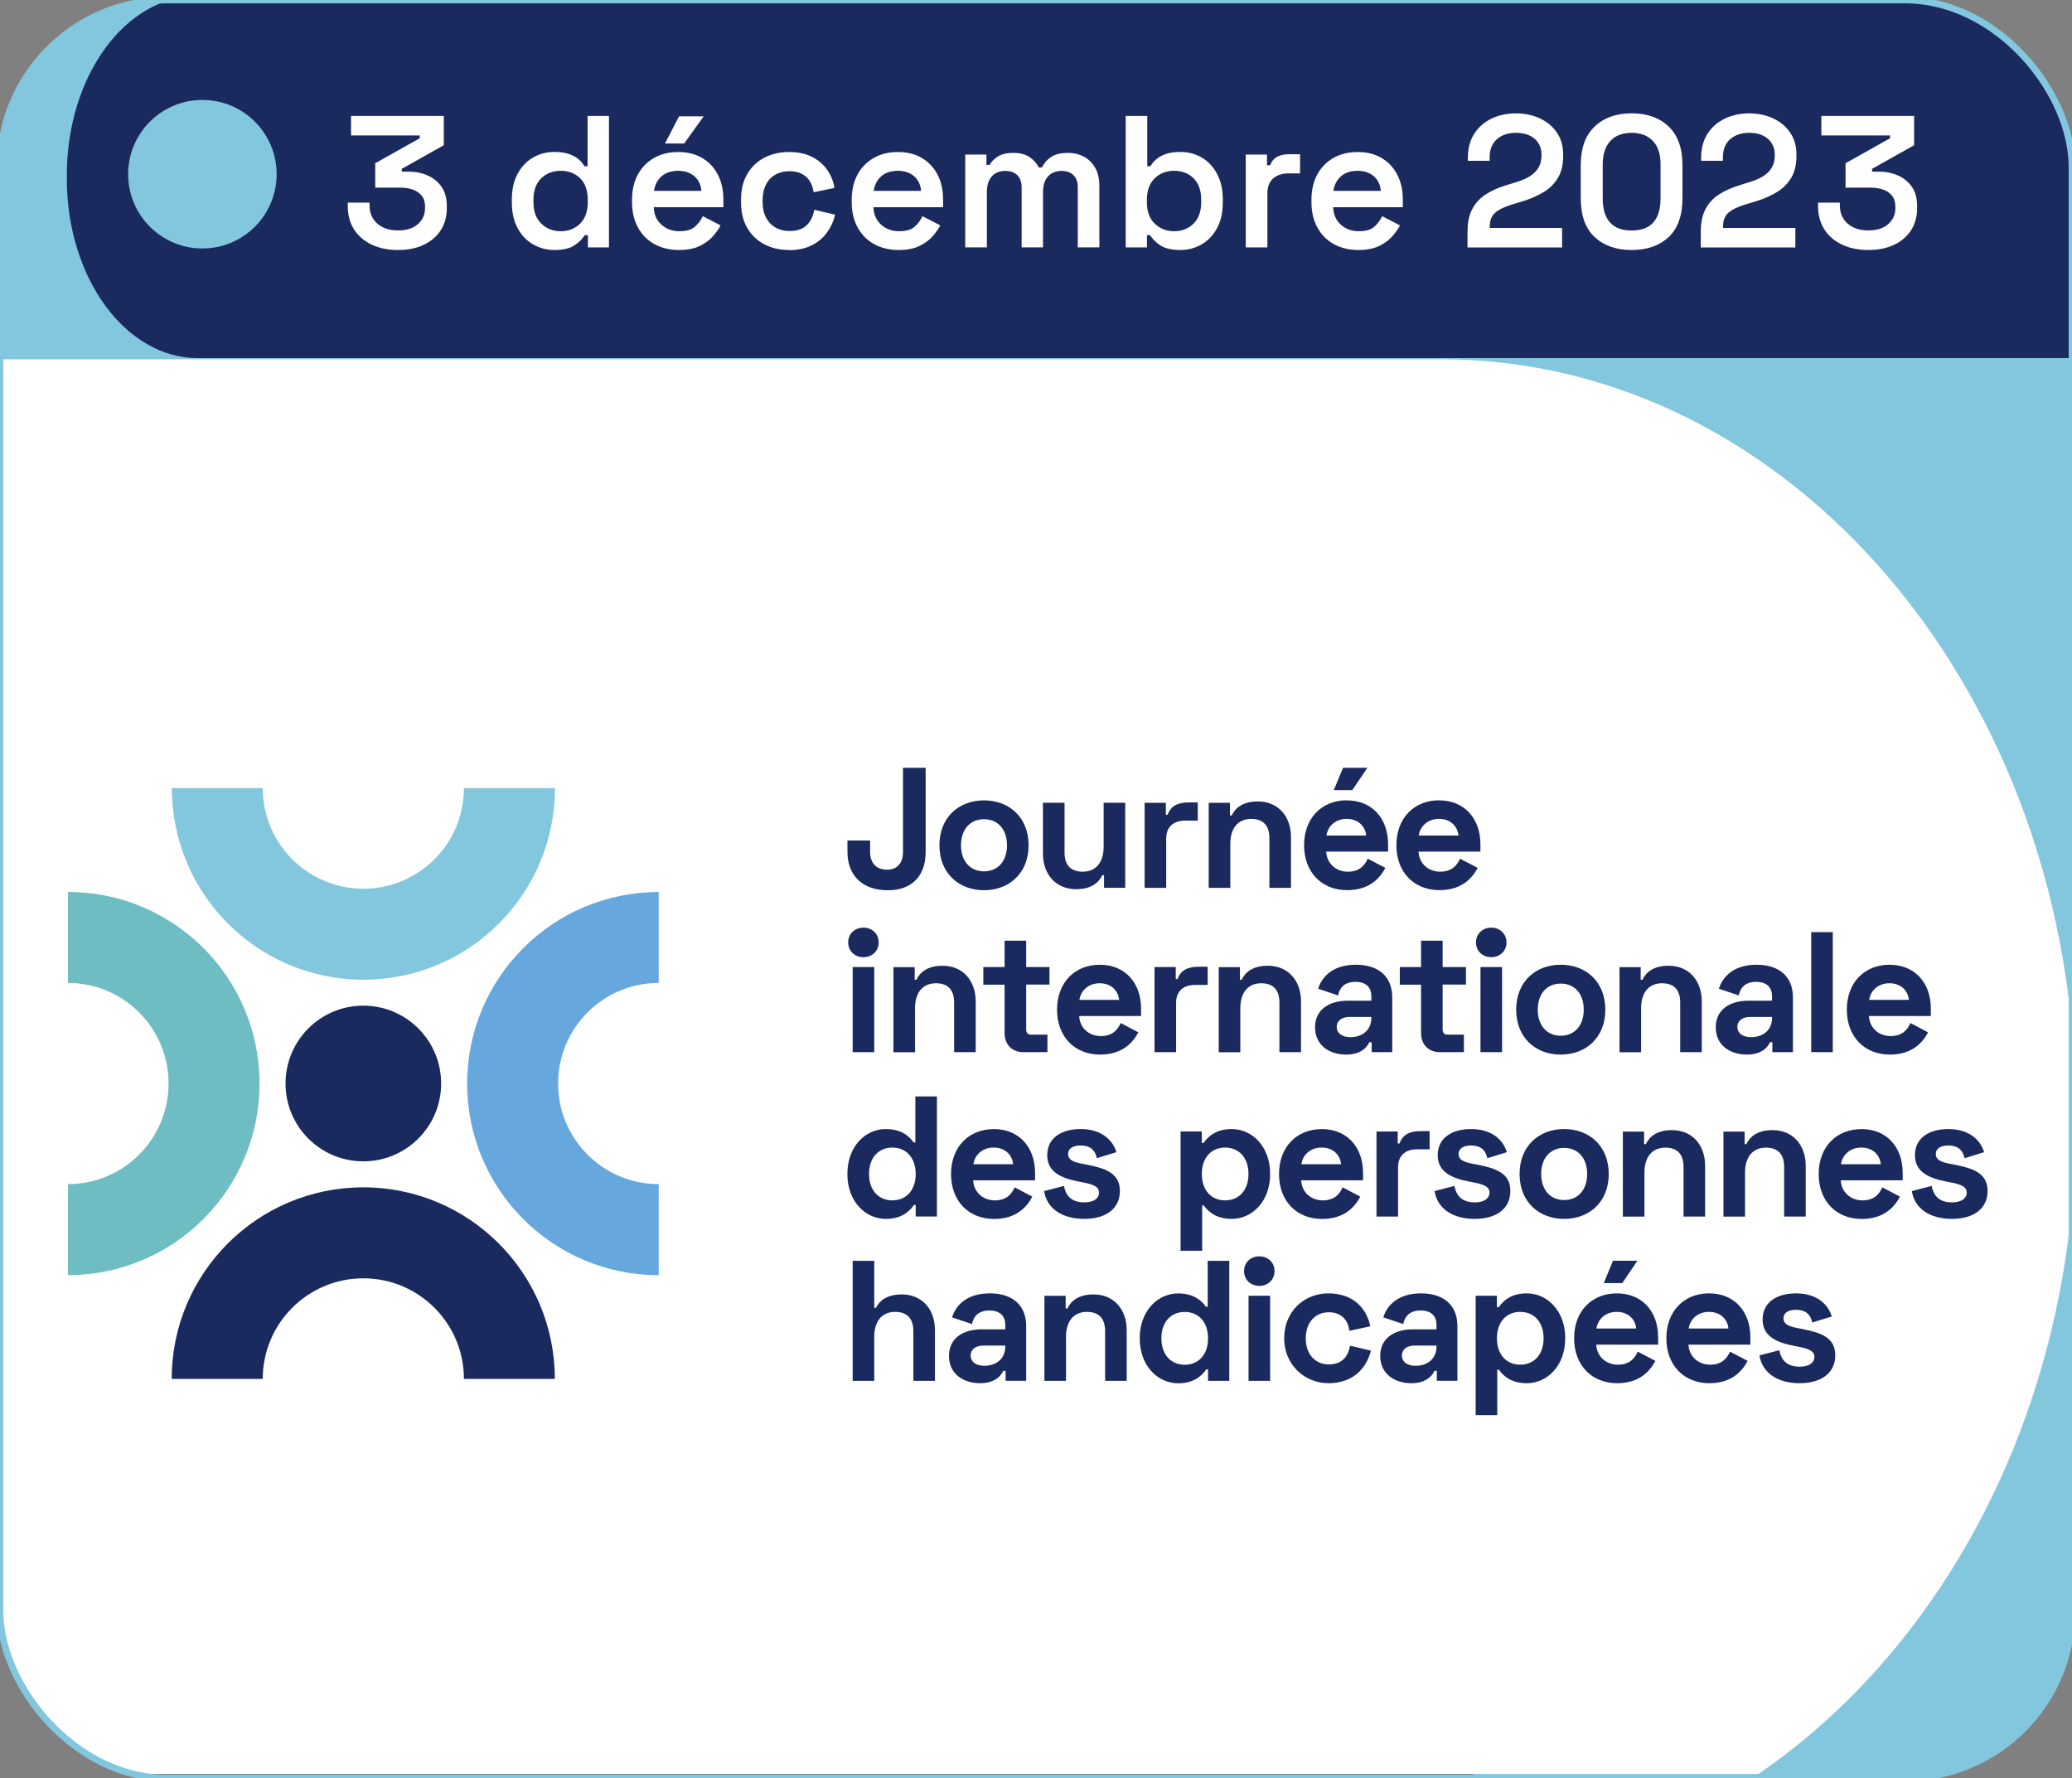 <?xml version="1.0" encoding="UTF-8"?>
<svg xmlns="http://www.w3.org/2000/svg" xmlns:xlink="http://www.w3.org/1999/xlink" viewBox="0 0 310 266">
  <rect x="0" y="0" width="310" height="266" fill="#808080" stroke="none"/>
  <defs>
    <style>
      .cls-1 {
        fill: #82c7de;
      }

      .cls-1, .cls-2, .cls-3, .cls-4, .cls-5, .cls-6 {
        stroke-width: 0px;
      }

      .cls-2, .cls-7 {
        fill: none;
      }

      .cls-8 {
        clip-path: url(#clippath-1);
      }

      .cls-3 {
        fill: #fff;
      }

      .cls-9 {
        clip-path: url(#clippath);
      }

      .cls-4 {
        fill: #66a8de;
      }

      .cls-5 {
        fill: #1a295e;
      }

      .cls-7 {
        stroke: #82c7de;
        stroke-miterlimit: 10;
      }

      .cls-6 {
        fill: #6ebdc2;
      }
    </style>
    <clipPath id="clippath">
      <rect class="cls-7" width="310" height="266" rx="25" ry="25"></rect>
    </clipPath>
    <clipPath id="clippath-1">
      <rect class="cls-2" y="-.63" width="311" height="266"></rect>
    </clipPath>
  </defs>
  <g id="Calque_1" data-name="Calque 1">
    <g>
      <g class="cls-9">
        <g>
          <rect class="cls-1" x="218.34" y="95.82" width="91.66" height="175.37" rx="12" ry="12"></rect>
          <g class="cls-8">
            <polygon class="cls-1" points="-1 -2.63 .86 157.32 313.81 148.56 309.97 -2.63 -1 -2.63 -1 -2.63"></polygon>
            <path class="cls-3" d="m310.54,165.93v2.27c0,61.96-42.49,112.18-94.91,112.18H0V53.75h215.63c52.42,0,94.91,50.22,94.91,112.18h0Z"></path>
          </g>
          <path class="cls-5" d="m312.69,53.57H29.6c-10.82,0-19.6-12.01-19.6-26.83v-.54C10,11.38,18.77-.63,29.6-.63l282.62-.98.47,55.17h0Z"></path>
          <path class="cls-1" d="m41.39,26.06c0,6.14-4.98,11.11-11.11,11.11s-11.11-4.97-11.11-11.11,4.97-11.11,11.11-11.11,11.11,4.97,11.11,11.11h0Z"></path>
          <path class="cls-5" d="m69.41,206.28c0-8.31-6.74-15.05-15.05-15.05s-15.05,6.74-15.05,15.05h-13.62c0-15.83,12.83-28.66,28.66-28.66s28.66,12.83,28.66,28.66h-13.62Z"></path>
          <path class="cls-4" d="m98.55,147.04c-8.31,0-15.05,6.74-15.05,15.05s6.74,15.05,15.05,15.05v13.62c-15.83,0-28.66-12.83-28.66-28.66s12.83-28.66,28.66-28.66v13.61h0Z"></path>
          <path class="cls-1" d="m39.31,117.9c0,8.31,6.74,15.05,15.05,15.05s15.05-6.74,15.05-15.05h13.62c0,15.83-12.83,28.66-28.66,28.66s-28.66-12.83-28.66-28.66h13.62Z"></path>
          <path class="cls-5" d="m54.36,150.44c-6.43,0-11.64,5.21-11.64,11.65s5.21,11.64,11.64,11.64,11.64-5.21,11.64-11.64-5.21-11.65-11.64-11.65h0Z"></path>
          <path class="cls-6" d="m10.17,177.14c8.31,0,15.05-6.74,15.05-15.05s-6.74-15.05-15.05-15.05v-13.61c15.83,0,28.66,12.83,28.66,28.66s-12.83,28.66-28.66,28.66v-13.62h0Z"></path>
          <path class="cls-5" d="m138.49,127.43c0,3.72-2.16,5.75-5.67,5.75-3.7,0-6.03-2.13-6.03-5.75v-1.69h3.39v1.69c0,1.67.92,2.67,2.54,2.67,1.51,0,2.38-.98,2.38-2.67v-12.57h3.39v12.57h0Z"></path>
          <path class="cls-5" d="m147.22,119.73c3.8,0,6.67,2.57,6.67,6.72s-2.87,6.72-6.67,6.72-6.67-2.57-6.67-6.72,2.87-6.72,6.67-6.72h0Zm0,10.62c2,0,3.44-1.44,3.44-3.9s-1.44-3.9-3.44-3.9-3.44,1.44-3.44,3.9,1.44,3.9,3.44,3.9h0Z"></path>
          <path class="cls-5" d="m165.18,132.82v-1.9h-.26c-.51,1.08-1.59,2.1-3.93,2.1-2.98,0-4.95-2.18-4.95-5.34v-7.59h3.23v7.44c0,1.92.97,2.87,2.72,2.87,1.98,0,3.13-1.39,3.13-3.74v-6.57h3.23v12.72h-3.18Z"></path>
          <path class="cls-5" d="m174.43,121.89h.26c.49-1.36,1.56-1.85,3.18-1.85h1.33v2.72h-1.9c-1.64,0-2.82.87-2.82,2.67v7.39h-3.23v-12.72h3.18v1.8h0Z"></path>
          <path class="cls-5" d="m184.02,120.09v1.9h.26c.51-1.08,1.59-2.1,3.92-2.1,2.98,0,4.95,2.18,4.95,5.34v7.59h-3.23v-7.44c0-1.92-.98-2.88-2.72-2.88-1.98,0-3.13,1.39-3.13,3.75v6.57h-3.23v-12.72h3.18Z"></path>
          <path class="cls-5" d="m201.5,119.73c3.75,0,6.18,2.67,6.18,6.57v1.1h-9.26c.08,1.74,1.44,3,3.23,3s2.54-.97,2.98-1.95l2.64,1.38c-.72,1.36-2.23,3.33-5.72,3.33-3.8,0-6.44-2.67-6.44-6.72s2.64-6.72,6.39-6.72h0Zm2.9,5.26c-.15-1.46-1.26-2.49-2.92-2.49s-2.82,1.08-3.03,2.49h5.95Zm.18-10.13l-2.26,3.34h-2.77l1.39-3.34h3.64Z"></path>
          <path class="cls-5" d="m215.31,119.73c3.75,0,6.18,2.67,6.18,6.57v1.1h-9.26c.08,1.74,1.44,3,3.23,3s2.54-.97,2.98-1.95l2.64,1.38c-.72,1.36-2.23,3.33-5.72,3.33-3.8,0-6.44-2.67-6.44-6.72s2.64-6.72,6.39-6.72h0Zm2.9,5.26c-.15-1.46-1.26-2.49-2.92-2.49s-2.82,1.08-3.03,2.49h5.95Z"></path>
          <path class="cls-5" d="m129.18,138.77c1.28,0,2.28.9,2.28,2.21s-1,2.21-2.28,2.21-2.28-.9-2.28-2.21,1-2.21,2.28-2.21h0Zm1.62,18.63h-3.23v-12.73h3.23v12.73h0Z"></path>
          <path class="cls-5" d="m136.85,144.67v1.9h.26c.51-1.08,1.59-2.1,3.92-2.1,2.98,0,4.95,2.18,4.95,5.34v7.59h-3.23v-7.44c0-1.92-.97-2.87-2.72-2.87-1.98,0-3.13,1.39-3.13,3.75v6.57h-3.23v-12.73h3.18Z"></path>
          <path class="cls-5" d="m147.12,144.67h3.18v-3.95h3.23v3.95h3.49v2.62h-3.49v6.72c0,.51.26.77.72.77h2.46v2.62h-3.59c-1.69,0-2.82-1.13-2.82-2.87v-7.23h-3.18v-2.62h0Z"></path>
          <path class="cls-5" d="m164.54,144.32c3.75,0,6.18,2.67,6.18,6.57v1.1h-9.26c.08,1.75,1.44,3,3.23,3s2.54-.97,2.98-1.95l2.64,1.39c-.72,1.36-2.23,3.33-5.72,3.33-3.8,0-6.44-2.67-6.44-6.72s2.64-6.72,6.39-6.72h0Zm2.9,5.26c-.15-1.46-1.26-2.49-2.92-2.49s-2.82,1.08-3.03,2.49h5.95Z"></path>
          <path class="cls-5" d="m175.91,146.47h.26c.49-1.36,1.56-1.85,3.18-1.85h1.33v2.72h-1.9c-1.64,0-2.82.87-2.82,2.67v7.39h-3.23v-12.73h3.18v1.8h0Z"></path>
          <path class="cls-5" d="m185.51,144.67v1.9h.26c.51-1.08,1.59-2.1,3.93-2.1,2.98,0,4.95,2.18,4.95,5.34v7.59h-3.23v-7.44c0-1.92-.97-2.87-2.72-2.87-1.98,0-3.13,1.39-3.13,3.75v6.57h-3.23v-12.73h3.18Z"></path>
          <path class="cls-5" d="m202.86,144.32c3.34,0,5.44,1.72,5.44,4.9v8.18h-3.08v-1.49h-.36c-.23.57-1.08,1.85-3.44,1.85-2.62,0-4.67-1.46-4.67-4.08s2.05-3.98,4.93-3.98h3.49v-.72c0-1.18-.72-2.1-2.36-2.1s-2.39.87-2.62,2.03l-2.98-1c.61-1.92,2.33-3.59,5.64-3.59h0Zm-.77,10.83c1.8,0,3.08-1.13,3.08-2.82v-.2h-3.26c-1.21,0-1.92.61-1.92,1.49s.72,1.54,2.1,1.54h0Z"></path>
          <path class="cls-5" d="m209.43,144.67h3.18v-3.95h3.23v3.95h3.49v2.62h-3.49v6.72c0,.51.26.77.72.77h2.46v2.62h-3.59c-1.69,0-2.82-1.13-2.82-2.87v-7.23h-3.18v-2.62h0Z"></path>
          <path class="cls-5" d="m223.11,138.77c1.28,0,2.28.9,2.28,2.21s-1,2.21-2.28,2.21-2.28-.9-2.28-2.21,1-2.21,2.28-2.21h0Zm1.62,18.63h-3.23v-12.73h3.23v12.73h0Z"></path>
          <path class="cls-5" d="m233.51,144.32c3.8,0,6.67,2.57,6.67,6.72s-2.87,6.72-6.67,6.72-6.67-2.57-6.67-6.72,2.87-6.72,6.67-6.72h0Zm0,10.62c2,0,3.44-1.44,3.44-3.9s-1.44-3.9-3.44-3.9-3.44,1.44-3.44,3.9,1.44,3.9,3.44,3.9h0Z"></path>
          <path class="cls-5" d="m245.47,144.67v1.9h.26c.51-1.08,1.59-2.1,3.93-2.1,2.98,0,4.95,2.18,4.95,5.34v7.59h-3.23v-7.44c0-1.92-.97-2.87-2.72-2.87-1.97,0-3.13,1.39-3.13,3.75v6.57h-3.23v-12.73h3.18Z"></path>
          <path class="cls-5" d="m262.81,144.32c3.33,0,5.44,1.72,5.44,4.9v8.18h-3.08v-1.49h-.36c-.23.57-1.08,1.85-3.44,1.85-2.62,0-4.67-1.46-4.67-4.08s2.05-3.98,4.93-3.98h3.49v-.72c0-1.18-.72-2.1-2.36-2.1s-2.39.87-2.62,2.03l-2.97-1c.61-1.92,2.33-3.59,5.64-3.59h0Zm-.77,10.83c1.8,0,3.08-1.13,3.08-2.82v-.2h-3.26c-1.21,0-1.93.61-1.93,1.49s.72,1.54,2.11,1.54h0Z"></path>
          <polygon class="cls-5" points="274.21 157.4 270.98 157.4 270.98 139.44 274.21 139.44 274.21 157.4 274.21 157.4"></polygon>
          <path class="cls-5" d="m282.7,144.32c3.75,0,6.18,2.67,6.18,6.57v1.1h-9.26c.08,1.75,1.44,3,3.23,3s2.54-.97,2.98-1.95l2.64,1.39c-.72,1.36-2.23,3.33-5.72,3.33-3.8,0-6.44-2.67-6.44-6.72s2.64-6.72,6.39-6.72h0Zm2.9,5.26c-.15-1.46-1.26-2.49-2.92-2.49s-2.82,1.08-3.03,2.49h5.95Z"></path>
          <path class="cls-5" d="m140.18,181.98h-3.18v-1.72h-.26c-.77,1.1-2,2.08-4.21,2.08-3.03,0-5.75-2.57-5.75-6.72s2.72-6.72,5.75-6.72c2.21,0,3.44.97,4.16,2h.26v-6.88h3.23v17.96h0Zm-10.16-6.36c0,2.51,1.49,3.95,3.49,3.95s3.49-1.44,3.49-3.95-1.49-3.95-3.49-3.95-3.49,1.44-3.49,3.95h0Z"></path>
          <path class="cls-5" d="m148.68,168.9c3.75,0,6.18,2.67,6.18,6.57v1.1h-9.26c.08,1.74,1.44,3,3.23,3s2.54-.97,2.98-1.95l2.64,1.39c-.72,1.36-2.23,3.34-5.72,3.34-3.8,0-6.44-2.67-6.44-6.72s2.64-6.72,6.39-6.72h0Zm2.9,5.26c-.15-1.46-1.26-2.49-2.92-2.49s-2.82,1.08-3.03,2.49h5.95Z"></path>
          <path class="cls-5" d="m161.69,168.9c2.85,0,4.72,1.41,5.34,3.46l-2.92.9c-.31-1.38-1.18-1.9-2.41-1.9s-1.9.49-1.9,1.26c0,.85.72,1.21,2.05,1.46l.67.13c2.87.56,5.03,1.28,5.03,3.95s-2.1,4.18-5.34,4.18-5.57-1.49-6-4.16l2.98-.77c.33,1.85,1.54,2.46,3.03,2.46s2.21-.64,2.21-1.46-.72-1.21-2.31-1.51l-.67-.13c-2.67-.51-4.77-1.44-4.77-3.95s2-3.92,5.03-3.92h0Z"></path>
          <path class="cls-5" d="m176.63,169.26h3.18v1.72h.26c.77-1.1,2-2.08,4.21-2.08,3.03,0,5.75,2.57,5.75,6.72s-2.72,6.72-5.75,6.72c-2.21,0-3.44-.98-4.16-2h-.26v6.77h-3.23v-17.86h0Zm10.16,6.36c0-2.51-1.49-3.95-3.49-3.95s-3.49,1.44-3.49,3.95,1.49,3.95,3.49,3.95,3.49-1.44,3.49-3.95h0Z"></path>
          <path class="cls-5" d="m197.75,168.9c3.75,0,6.18,2.67,6.18,6.57v1.1h-9.26c.08,1.74,1.44,3,3.23,3s2.54-.97,2.98-1.95l2.64,1.39c-.72,1.36-2.23,3.34-5.72,3.34-3.8,0-6.44-2.67-6.44-6.72s2.64-6.72,6.39-6.72h0Zm2.9,5.26c-.15-1.46-1.26-2.49-2.92-2.49s-2.82,1.08-3.03,2.49h5.95Z"></path>
          <path class="cls-5" d="m209.12,171.06h.26c.49-1.36,1.56-1.85,3.18-1.85h1.33v2.72h-1.9c-1.64,0-2.82.87-2.82,2.67v7.39h-3.23v-12.72h3.18v1.8h0Z"></path>
          <path class="cls-5" d="m220.11,168.9c2.85,0,4.72,1.41,5.34,3.46l-2.92.9c-.31-1.38-1.18-1.9-2.41-1.9s-1.9.49-1.9,1.26c0,.85.72,1.21,2.05,1.46l.67.13c2.87.56,5.03,1.28,5.03,3.95s-2.1,4.18-5.34,4.18-5.57-1.49-6-4.16l2.98-.77c.33,1.85,1.54,2.46,3.03,2.46s2.21-.64,2.21-1.46-.72-1.21-2.31-1.51l-.67-.13c-2.67-.51-4.77-1.44-4.77-3.95s2-3.92,5.03-3.92h0Z"></path>
          <path class="cls-5" d="m234.02,168.9c3.8,0,6.67,2.57,6.67,6.72s-2.87,6.72-6.67,6.72-6.67-2.57-6.67-6.72,2.87-6.72,6.67-6.72h0Zm0,10.62c2,0,3.44-1.44,3.44-3.9s-1.44-3.9-3.44-3.9-3.44,1.44-3.44,3.9,1.44,3.9,3.44,3.9h0Z"></path>
          <path class="cls-5" d="m245.98,169.26v1.9h.26c.51-1.08,1.59-2.1,3.92-2.1,2.98,0,4.95,2.18,4.95,5.34v7.59h-3.23v-7.44c0-1.92-.97-2.87-2.72-2.87-1.97,0-3.13,1.39-3.13,3.75v6.57h-3.23v-12.72h3.18Z"></path>
          <path class="cls-5" d="m261.02,169.26v1.9h.26c.51-1.08,1.59-2.1,3.93-2.1,2.98,0,4.95,2.18,4.95,5.34v7.59h-3.23v-7.44c0-1.92-.97-2.87-2.72-2.87-1.97,0-3.13,1.39-3.13,3.75v6.57h-3.23v-12.72h3.18Z"></path>
          <path class="cls-5" d="m278.49,168.9c3.75,0,6.18,2.67,6.18,6.57v1.1h-9.26c.08,1.74,1.44,3,3.23,3s2.54-.97,2.98-1.95l2.64,1.39c-.72,1.36-2.23,3.34-5.72,3.34-3.8,0-6.44-2.67-6.44-6.72s2.64-6.72,6.39-6.72h0Zm2.9,5.26c-.15-1.46-1.26-2.49-2.92-2.49s-2.82,1.08-3.03,2.49h5.95Z"></path>
          <path class="cls-5" d="m291.51,168.9c2.85,0,4.72,1.41,5.34,3.46l-2.92.9c-.31-1.38-1.18-1.9-2.41-1.9s-1.9.49-1.9,1.26c0,.85.72,1.21,2.05,1.46l.67.13c2.87.56,5.03,1.28,5.03,3.95s-2.11,4.18-5.34,4.18-5.57-1.49-6-4.16l2.98-.77c.33,1.85,1.54,2.46,3.03,2.46s2.21-.64,2.21-1.46-.72-1.21-2.31-1.51l-.67-.13c-2.67-.51-4.77-1.44-4.77-3.95s2-3.92,5.03-3.92h0Z"></path>
          <path class="cls-5" d="m130.8,188.61v7.03h.26c.49-.98,1.54-2,3.87-2,2.98,0,4.95,2.18,4.95,5.34v7.59h-3.23v-7.44c0-1.93-.98-2.88-2.72-2.88-1.98,0-3.13,1.39-3.13,3.75v6.57h-3.23v-17.96h3.23Z"></path>
          <path class="cls-5" d="m148.09,193.48c3.34,0,5.44,1.72,5.44,4.9v8.18h-3.08v-1.49h-.36c-.23.56-1.08,1.85-3.44,1.85-2.62,0-4.67-1.46-4.67-4.08s2.05-3.98,4.93-3.98h3.49v-.72c0-1.18-.72-2.1-2.36-2.1s-2.38.87-2.62,2.03l-2.98-1c.61-1.92,2.33-3.59,5.64-3.59h0Zm-.77,10.83c1.8,0,3.08-1.13,3.08-2.82v-.2h-3.26c-1.21,0-1.92.61-1.92,1.49s.72,1.54,2.1,1.54h0Z"></path>
          <path class="cls-5" d="m159.44,193.84v1.9h.26c.51-1.08,1.59-2.1,3.92-2.1,2.98,0,4.95,2.18,4.95,5.34v7.59h-3.23v-7.44c0-1.93-.98-2.88-2.72-2.88-1.98,0-3.13,1.39-3.13,3.75v6.57h-3.23v-12.73h3.18Z"></path>
          <path class="cls-5" d="m183.92,206.57h-3.18v-1.72h-.26c-.77,1.1-2,2.08-4.21,2.08-3.03,0-5.75-2.57-5.75-6.72s2.72-6.72,5.75-6.72c2.21,0,3.44.98,4.16,2h.26v-6.88h3.23v17.96h0Zm-10.16-6.36c0,2.51,1.49,3.95,3.49,3.95s3.49-1.44,3.49-3.95-1.49-3.95-3.49-3.95-3.49,1.44-3.49,3.95h0Z"></path>
          <path class="cls-5" d="m188.41,187.94c1.28,0,2.28.9,2.28,2.21s-1,2.21-2.28,2.21-2.28-.9-2.28-2.21,1-2.21,2.28-2.21h0Zm1.62,18.63h-3.23v-12.73h3.23v12.73h0Z"></path>
          <path class="cls-5" d="m198.75,193.48c3.54,0,5.7,2.08,6.26,4.93l-3.13.67c-.18-1.54-1.13-2.77-3.08-2.77s-3.44,1.44-3.44,3.9,1.49,3.9,3.44,3.9,2.9-1.15,3.18-2.8l3.13.74c-.72,2.8-2.8,4.87-6.36,4.87s-6.62-2.77-6.62-6.72,2.92-6.72,6.62-6.72h0Z"></path>
          <path class="cls-5" d="m212.61,193.48c3.33,0,5.44,1.72,5.44,4.9v8.18h-3.08v-1.49h-.36c-.23.56-1.08,1.85-3.44,1.85-2.62,0-4.67-1.46-4.67-4.08s2.05-3.98,4.93-3.98h3.49v-.72c0-1.18-.72-2.1-2.36-2.1s-2.38.87-2.62,2.03l-2.98-1c.61-1.92,2.33-3.59,5.64-3.59h0Zm-.77,10.83c1.8,0,3.08-1.13,3.08-2.82v-.2h-3.26c-1.21,0-1.92.61-1.92,1.49s.72,1.54,2.1,1.54h0Z"></path>
          <path class="cls-5" d="m220.78,193.84h3.18v1.72h.26c.77-1.1,2-2.08,4.21-2.08,3.03,0,5.75,2.57,5.75,6.72s-2.72,6.72-5.75,6.72c-2.21,0-3.44-.97-4.16-2h-.26v6.77h-3.23v-17.86h0Zm10.16,6.36c0-2.51-1.49-3.95-3.49-3.95s-3.49,1.44-3.49,3.95,1.49,3.95,3.49,3.95,3.49-1.44,3.49-3.95h0Z"></path>
          <path class="cls-5" d="m241.9,193.48c3.75,0,6.18,2.67,6.18,6.57v1.1h-9.26c.08,1.74,1.44,3,3.23,3s2.54-.98,2.98-1.95l2.64,1.38c-.72,1.36-2.23,3.34-5.72,3.34-3.8,0-6.44-2.67-6.44-6.72s2.64-6.72,6.39-6.72h0Zm2.9,5.26c-.15-1.46-1.26-2.49-2.92-2.49s-2.82,1.08-3.03,2.49h5.95Zm.18-10.14l-2.26,3.34h-2.77l1.38-3.34h3.64Z"></path>
          <path class="cls-5" d="m255.7,193.48c3.75,0,6.18,2.67,6.18,6.57v1.1h-9.26c.08,1.74,1.44,3,3.23,3s2.54-.98,2.98-1.95l2.64,1.38c-.72,1.36-2.23,3.34-5.72,3.34-3.8,0-6.44-2.67-6.44-6.72s2.64-6.72,6.39-6.72h0Zm2.9,5.26c-.15-1.46-1.26-2.49-2.92-2.49s-2.82,1.08-3.03,2.49h5.95Z"></path>
          <path class="cls-5" d="m268.72,193.48c2.85,0,4.72,1.41,5.34,3.46l-2.92.9c-.31-1.38-1.18-1.9-2.41-1.9s-1.9.49-1.9,1.26c0,.85.72,1.21,2.05,1.46l.67.13c2.87.56,5.03,1.28,5.03,3.95s-2.1,4.18-5.34,4.18-5.57-1.49-6-4.16l2.98-.77c.33,1.85,1.54,2.46,3.03,2.46s2.21-.64,2.21-1.46-.72-1.21-2.31-1.51l-.67-.13c-2.67-.51-4.77-1.44-4.77-3.95s2-3.92,5.03-3.92h0Z"></path>
        </g>
      </g>
      <rect class="cls-7" width="310" height="266" rx="25" ry="25"></rect>
    </g>
  </g>
  <g id="Date">
    <path id="_3" data-name="3" class="cls-3" d="m279.52,37.4c-1.46,0-2.76-.26-3.89-.79-1.13-.52-2.02-1.28-2.66-2.26-.64-.98-.96-2.16-.96-3.53v-.51h3.26v.42c0,1.14.39,2.05,1.17,2.73.78.67,1.8,1.01,3.08,1.01s2.27-.31,2.98-.94c.71-.63,1.07-1.42,1.07-2.37v-.25c0-.67-.16-1.22-.49-1.63-.33-.41-.77-.72-1.32-.91-.55-.2-1.18-.3-1.87-.3h-3.77v-3.65l6.66-3.74v-.42h-10.28v-2.92h13.88v4.38l-6.29,3.54v.42h1.15c.94,0,1.83.18,2.68.55.85.37,1.55.92,2.09,1.67.54.75.82,1.72.82,2.92v.31c0,1.27-.31,2.38-.91,3.32-.61.94-1.46,1.66-2.56,2.18-1.1.52-2.37.77-3.83.77"></path>
    <path class="cls-3" d="m59.54,37.4c-1.46,0-2.76-.26-3.89-.79-1.13-.52-2.02-1.28-2.66-2.26-.64-.98-.96-2.16-.96-3.53v-.51h3.26v.42c0,1.14.39,2.05,1.17,2.73.78.67,1.8,1.01,3.08,1.01s2.27-.31,2.98-.94c.71-.63,1.07-1.42,1.07-2.37v-.25c0-.67-.16-1.22-.49-1.63-.33-.41-.77-.72-1.32-.91-.55-.2-1.18-.3-1.87-.3h-3.77v-3.65l6.66-3.74v-.42h-10.28v-2.92h13.88v4.38l-6.29,3.54v.42h1.15c.94,0,1.83.18,2.68.55.85.37,1.55.92,2.09,1.67.54.75.82,1.72.82,2.92v.31c0,1.27-.31,2.38-.91,3.32-.61.94-1.46,1.66-2.56,2.18-1.1.52-2.37.77-3.83.77"></path>
    <path class="cls-3" d="m83.9,34.59c1.16,0,2.13-.38,2.89-1.14.77-.76,1.15-1.84,1.15-3.24v-.28c0-1.42-.38-2.51-1.14-3.26-.76-.75-1.73-1.12-2.91-1.12s-2.13.37-2.91,1.12c-.78.75-1.17,1.84-1.17,3.26v.28c0,1.4.39,2.49,1.17,3.24.78.76,1.75,1.14,2.91,1.14m-.96,2.81c-1.12,0-2.17-.28-3.15-.83-.97-.55-1.75-1.36-2.33-2.43-.58-1.07-.87-2.35-.87-3.85v-.45c0-1.5.29-2.78.87-3.85.58-1.07,1.35-1.88,2.32-2.43.96-.55,2.02-.83,3.16-.83.86,0,1.59.1,2.19.31.6.21,1.08.47,1.45.79.37.32.65.66.86,1.04h.48v-7.53h3.2v19.67h-3.15v-1.83h-.48c-.34.56-.85,1.07-1.55,1.53-.69.46-1.69.69-3.01.69"></path>
    <path class="cls-3" d="m99.49,21.47l2.11-4.07h3.68l-2.92,4.07h-2.87Zm-1.66,7.08h7.11c-.08-.92-.43-1.65-1.05-2.19-.63-.54-1.44-.81-2.43-.81s-1.85.27-2.47.81c-.62.54-1,1.27-1.15,2.19m3.74,8.85c-1.39,0-2.61-.3-3.67-.88-1.06-.59-1.88-1.42-2.47-2.5-.59-1.08-.88-2.34-.88-3.78v-.34c0-1.46.29-2.72.87-3.79.58-1.07,1.4-1.9,2.44-2.49,1.05-.59,2.26-.88,3.62-.88s2.53.3,3.54.88c1.01.59,1.8,1.42,2.36,2.49.56,1.07.84,2.31.84,3.74v1.15h-10.42c.04,1.09.42,1.96,1.15,2.61.73.66,1.63.98,2.7.98s1.83-.23,2.33-.69c.51-.46.89-.98,1.15-1.56l2.67,1.38c-.26.51-.64,1.04-1.14,1.62-.5.57-1.16,1.06-1.98,1.46s-1.86.6-3.12.6"></path>
    <path class="cls-3" d="m118.03,37.4c-1.35,0-2.57-.28-3.65-.84-1.09-.56-1.94-1.38-2.57-2.45-.63-1.07-.94-2.35-.94-3.85v-.39c0-1.5.31-2.78.94-3.85.63-1.07,1.48-1.88,2.57-2.44,1.09-.56,2.3-.84,3.65-.84s2.47.23,3.41.7c.95.47,1.71,1.11,2.29,1.93.58.81.95,1.73,1.12,2.74l-3.12.65c-.08-.58-.25-1.11-.53-1.59-.28-.48-.68-.86-1.19-1.14-.52-.28-1.15-.42-1.9-.42s-1.46.16-2.06.49c-.61.33-1.09.82-1.43,1.48-.35.66-.52,1.44-.52,2.36v.28c0,.92.17,1.7.52,2.35.35.65.82,1.14,1.43,1.48.61.34,1.3.51,2.06.51,1.14,0,2.01-.3,2.6-.89.59-.59.96-1.35,1.11-2.29l3.12.73c-.22.97-.63,1.86-1.21,2.67-.58.81-1.34,1.45-2.29,1.92-.95.48-2.08.72-3.41.72"></path>
    <path class="cls-3" d="m130.7,28.55h7.11c-.08-.92-.43-1.65-1.05-2.19-.63-.54-1.44-.81-2.43-.81s-1.85.27-2.47.81c-.62.54-1,1.27-1.15,2.19m3.74,8.85c-1.39,0-2.61-.3-3.67-.88-1.06-.59-1.88-1.42-2.47-2.5-.59-1.08-.88-2.34-.88-3.78v-.34c0-1.46.29-2.72.87-3.79.58-1.07,1.4-1.9,2.44-2.49,1.05-.59,2.26-.88,3.62-.88s2.53.3,3.54.88c1.01.59,1.8,1.42,2.36,2.49.56,1.07.84,2.31.84,3.74v1.15h-10.42c.04,1.09.42,1.96,1.15,2.61.73.66,1.63.98,2.7.98s1.83-.23,2.33-.69c.51-.46.89-.98,1.15-1.56l2.67,1.38c-.26.51-.64,1.04-1.14,1.62-.5.57-1.16,1.06-1.98,1.46-.82.4-1.86.6-3.12.6"></path>
    <path class="cls-3" d="m144.41,37v-13.88h3.18v1.55h.48c.24-.47.65-.89,1.22-1.25.57-.37,1.33-.55,2.29-.55,1.01,0,1.83.21,2.44.62.62.41,1.09.94,1.4,1.57h.45c.32-.64.78-1.16,1.38-1.57.6-.41,1.45-.62,2.56-.62.86,0,1.64.19,2.35.56.7.37,1.26.93,1.69,1.66.42.73.63,1.64.63,2.72v9.19h-3.23v-8.96c0-.81-.21-1.42-.65-1.84-.43-.42-1.03-.63-1.8-.63-.84,0-1.51.28-2.01.83-.5.55-.74,1.34-.74,2.37v8.23h-3.2v-8.96c0-.81-.22-1.42-.65-1.84-.43-.42-1.03-.63-1.8-.63-.86,0-1.54.28-2.02.83-.49.55-.73,1.34-.73,2.37v8.23h-3.23Z"></path>
    <path class="cls-3" d="m175.68,34.59c1.16,0,2.13-.38,2.89-1.14.77-.76,1.15-1.84,1.15-3.24v-.28c0-1.42-.38-2.51-1.14-3.26-.76-.75-1.73-1.12-2.91-1.12s-2.13.37-2.91,1.12c-.78.75-1.17,1.84-1.17,3.26v.28c0,1.4.39,2.49,1.17,3.24.78.76,1.75,1.14,2.91,1.14m.96,2.81c-1.31,0-2.32-.23-3.02-.69-.7-.46-1.21-.97-1.53-1.53h-.48v1.83h-3.18v-19.67h3.23v7.53h.48c.21-.38.49-.72.86-1.04.37-.32.84-.58,1.43-.79.59-.21,1.33-.31,2.21-.31,1.14,0,2.19.28,3.15.83.96.55,1.72,1.36,2.3,2.43.58,1.07.87,2.35.87,3.85v.45c0,1.5-.29,2.78-.87,3.85-.58,1.07-1.35,1.88-2.32,2.43-.96.55-2.01.83-3.13.83"></path>
    <path class="cls-3" d="m186.38,37v-13.88h3.18v1.6h.48c.21-.58.55-1,1.04-1.26.49-.26,1.07-.39,1.74-.39h1.69v2.87h-1.74c-.94,0-1.7.25-2.28.74-.58.5-.87,1.26-.87,2.29v8.04h-3.23Z"></path>
    <path class="cls-3" d="m199.48,28.55h7.11c-.08-.92-.43-1.65-1.05-2.19-.63-.54-1.44-.81-2.43-.81s-1.85.27-2.47.81c-.62.54-1,1.27-1.15,2.19m3.74,8.85c-1.39,0-2.61-.3-3.67-.88-1.06-.59-1.88-1.42-2.47-2.5-.59-1.08-.88-2.34-.88-3.78v-.34c0-1.46.29-2.72.87-3.79.58-1.07,1.4-1.9,2.44-2.49,1.05-.59,2.26-.88,3.62-.88s2.53.3,3.54.88c1.01.59,1.8,1.42,2.36,2.49.56,1.07.84,2.31.84,3.74v1.15h-10.42c.04,1.09.42,1.96,1.15,2.61.73.66,1.63.98,2.7.98s1.83-.23,2.33-.69c.51-.46.89-.98,1.15-1.56l2.67,1.38c-.26.51-.64,1.04-1.14,1.62-.5.57-1.16,1.06-1.98,1.46-.82.4-1.86.6-3.12.6"></path>
    <path class="cls-3" d="m219.56,37v-2.28c0-1.39.23-2.52.69-3.41.46-.89,1.12-1.62,1.98-2.19.86-.57,1.91-1.04,3.15-1.42l1.8-.56c.73-.24,1.35-.53,1.85-.87.51-.34.9-.75,1.18-1.25.28-.5.42-1.08.42-1.76v-.11c0-1.01-.35-1.81-1.04-2.4-.69-.59-1.62-.88-2.78-.88s-2.11.31-2.84.94c-.73.63-1.1,1.55-1.1,2.77v.48h-3.26v-.42c0-1.42.32-2.63.95-3.62.64-.99,1.5-1.75,2.58-2.27,1.09-.52,2.3-.79,3.65-.79s2.56.26,3.64.77c1.08.52,1.92,1.23,2.53,2.15.61.92.91,1.99.91,3.23v.28c0,1.25-.25,2.31-.76,3.18-.51.86-1.2,1.57-2.09,2.12-.89.55-1.9,1.01-3.02,1.36l-1.74.53c-.84.26-1.51.54-2.01.84-.5.3-.85.64-1.05,1.03-.21.38-.31.87-.31,1.45v.2h10.82v2.92h-14.16Z"></path>
    <path class="cls-3" d="m244.12,34.48c1.48,0,2.57-.41,3.27-1.24.7-.82,1.05-2,1.05-3.51v-5.14c0-1.54-.38-2.71-1.15-3.51-.77-.8-1.83-1.21-3.18-1.21s-2.45.41-3.2,1.24c-.75.83-1.12,1.99-1.12,3.48v5.14c0,1.55.36,2.73,1.08,3.54.72.81,1.8,1.21,3.24,1.21m0,2.92c-2.3,0-4.15-.65-5.53-1.94-1.39-1.29-2.08-3.24-2.08-5.84v-4.89c0-2.55.69-4.48,2.08-5.8,1.39-1.32,3.23-1.98,5.53-1.98s4.17.66,5.55,1.98c1.38,1.32,2.06,3.25,2.06,5.8v4.89c0,2.6-.69,4.55-2.06,5.84-1.38,1.29-3.23,1.94-5.55,1.94"></path>
    <path class="cls-3" d="m254.46,37v-2.28c0-1.39.23-2.52.69-3.41.46-.89,1.12-1.62,1.98-2.19.86-.57,1.91-1.04,3.15-1.42l1.8-.56c.73-.24,1.35-.53,1.85-.87.51-.34.9-.75,1.18-1.25.28-.5.42-1.08.42-1.76v-.11c0-1.01-.35-1.81-1.04-2.4-.69-.59-1.62-.88-2.78-.88s-2.11.31-2.84.94c-.73.63-1.1,1.55-1.1,2.77v.48h-3.26v-.42c0-1.42.32-2.63.95-3.62.64-.99,1.5-1.75,2.58-2.27,1.09-.52,2.3-.79,3.65-.79s2.56.26,3.64.77c1.08.52,1.92,1.23,2.53,2.15.61.92.91,1.99.91,3.23v.28c0,1.25-.25,2.31-.76,3.18-.51.86-1.2,1.57-2.09,2.12-.89.55-1.9,1.01-3.02,1.36l-1.74.53c-.84.26-1.51.54-2.01.84-.5.3-.85.64-1.05,1.03-.21.38-.31.87-.31,1.45v.2h10.82v2.92h-14.16Z"></path>
  </g>
</svg>
